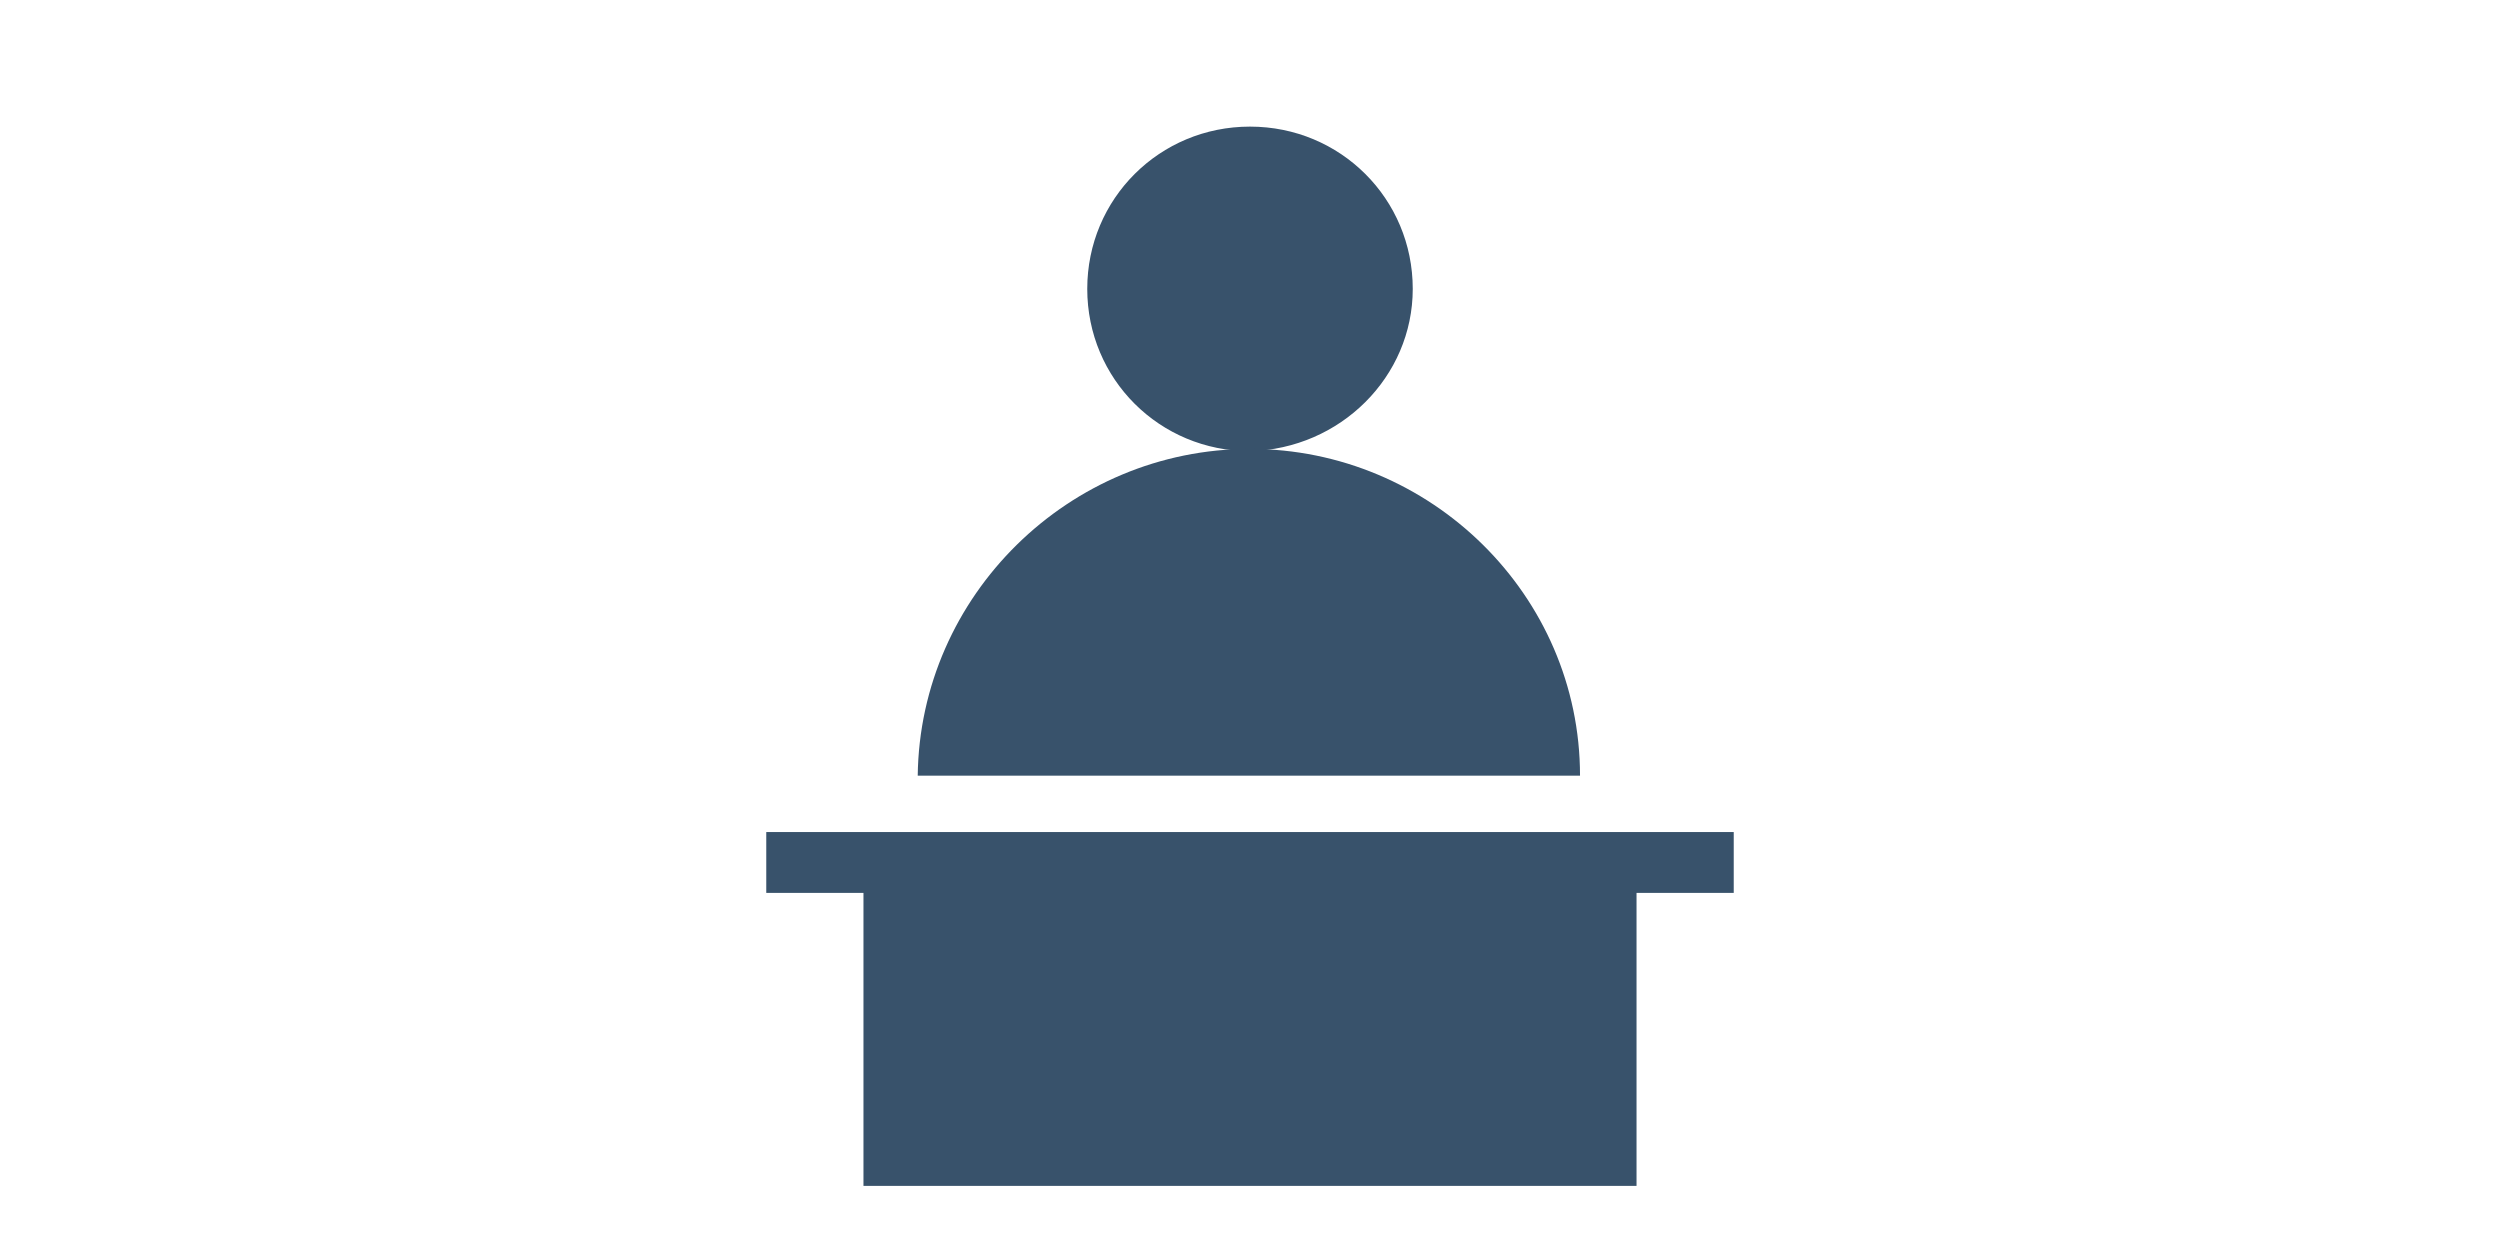 <?xml version="1.0" encoding="UTF-8"?> <svg xmlns="http://www.w3.org/2000/svg" width="240" height="120" viewBox="0 0 240 120" fill="none"><g clip-path="url(#clip0_2324_4723)"><path d="M135.624 27.733C135.624 19.078 128.68 12.155 120 12.155C111.32 12.155 104.376 19.078 104.376 27.733C104.376 36.387 111.32 43.311 120 43.311C128.68 43.094 135.624 36.171 135.624 27.733Z" fill="#38526B"></path><path d="M120 43.095C102.64 43.095 88.318 57.158 88.101 74.467H151.682C151.682 57.158 137.36 43.095 120 43.095Z" fill="#38526B"></path><path d="M157.107 79.876H82.893H73.562V85.718H82.893V113.845H157.107V85.718H166.438V79.876H157.107Z" fill="#38526B"></path></g><defs><clipPath id="clip0_2324_4723"><rect width="93" height="102" fill="white" transform="translate(73.5 12)"></rect></clipPath></defs></svg> 